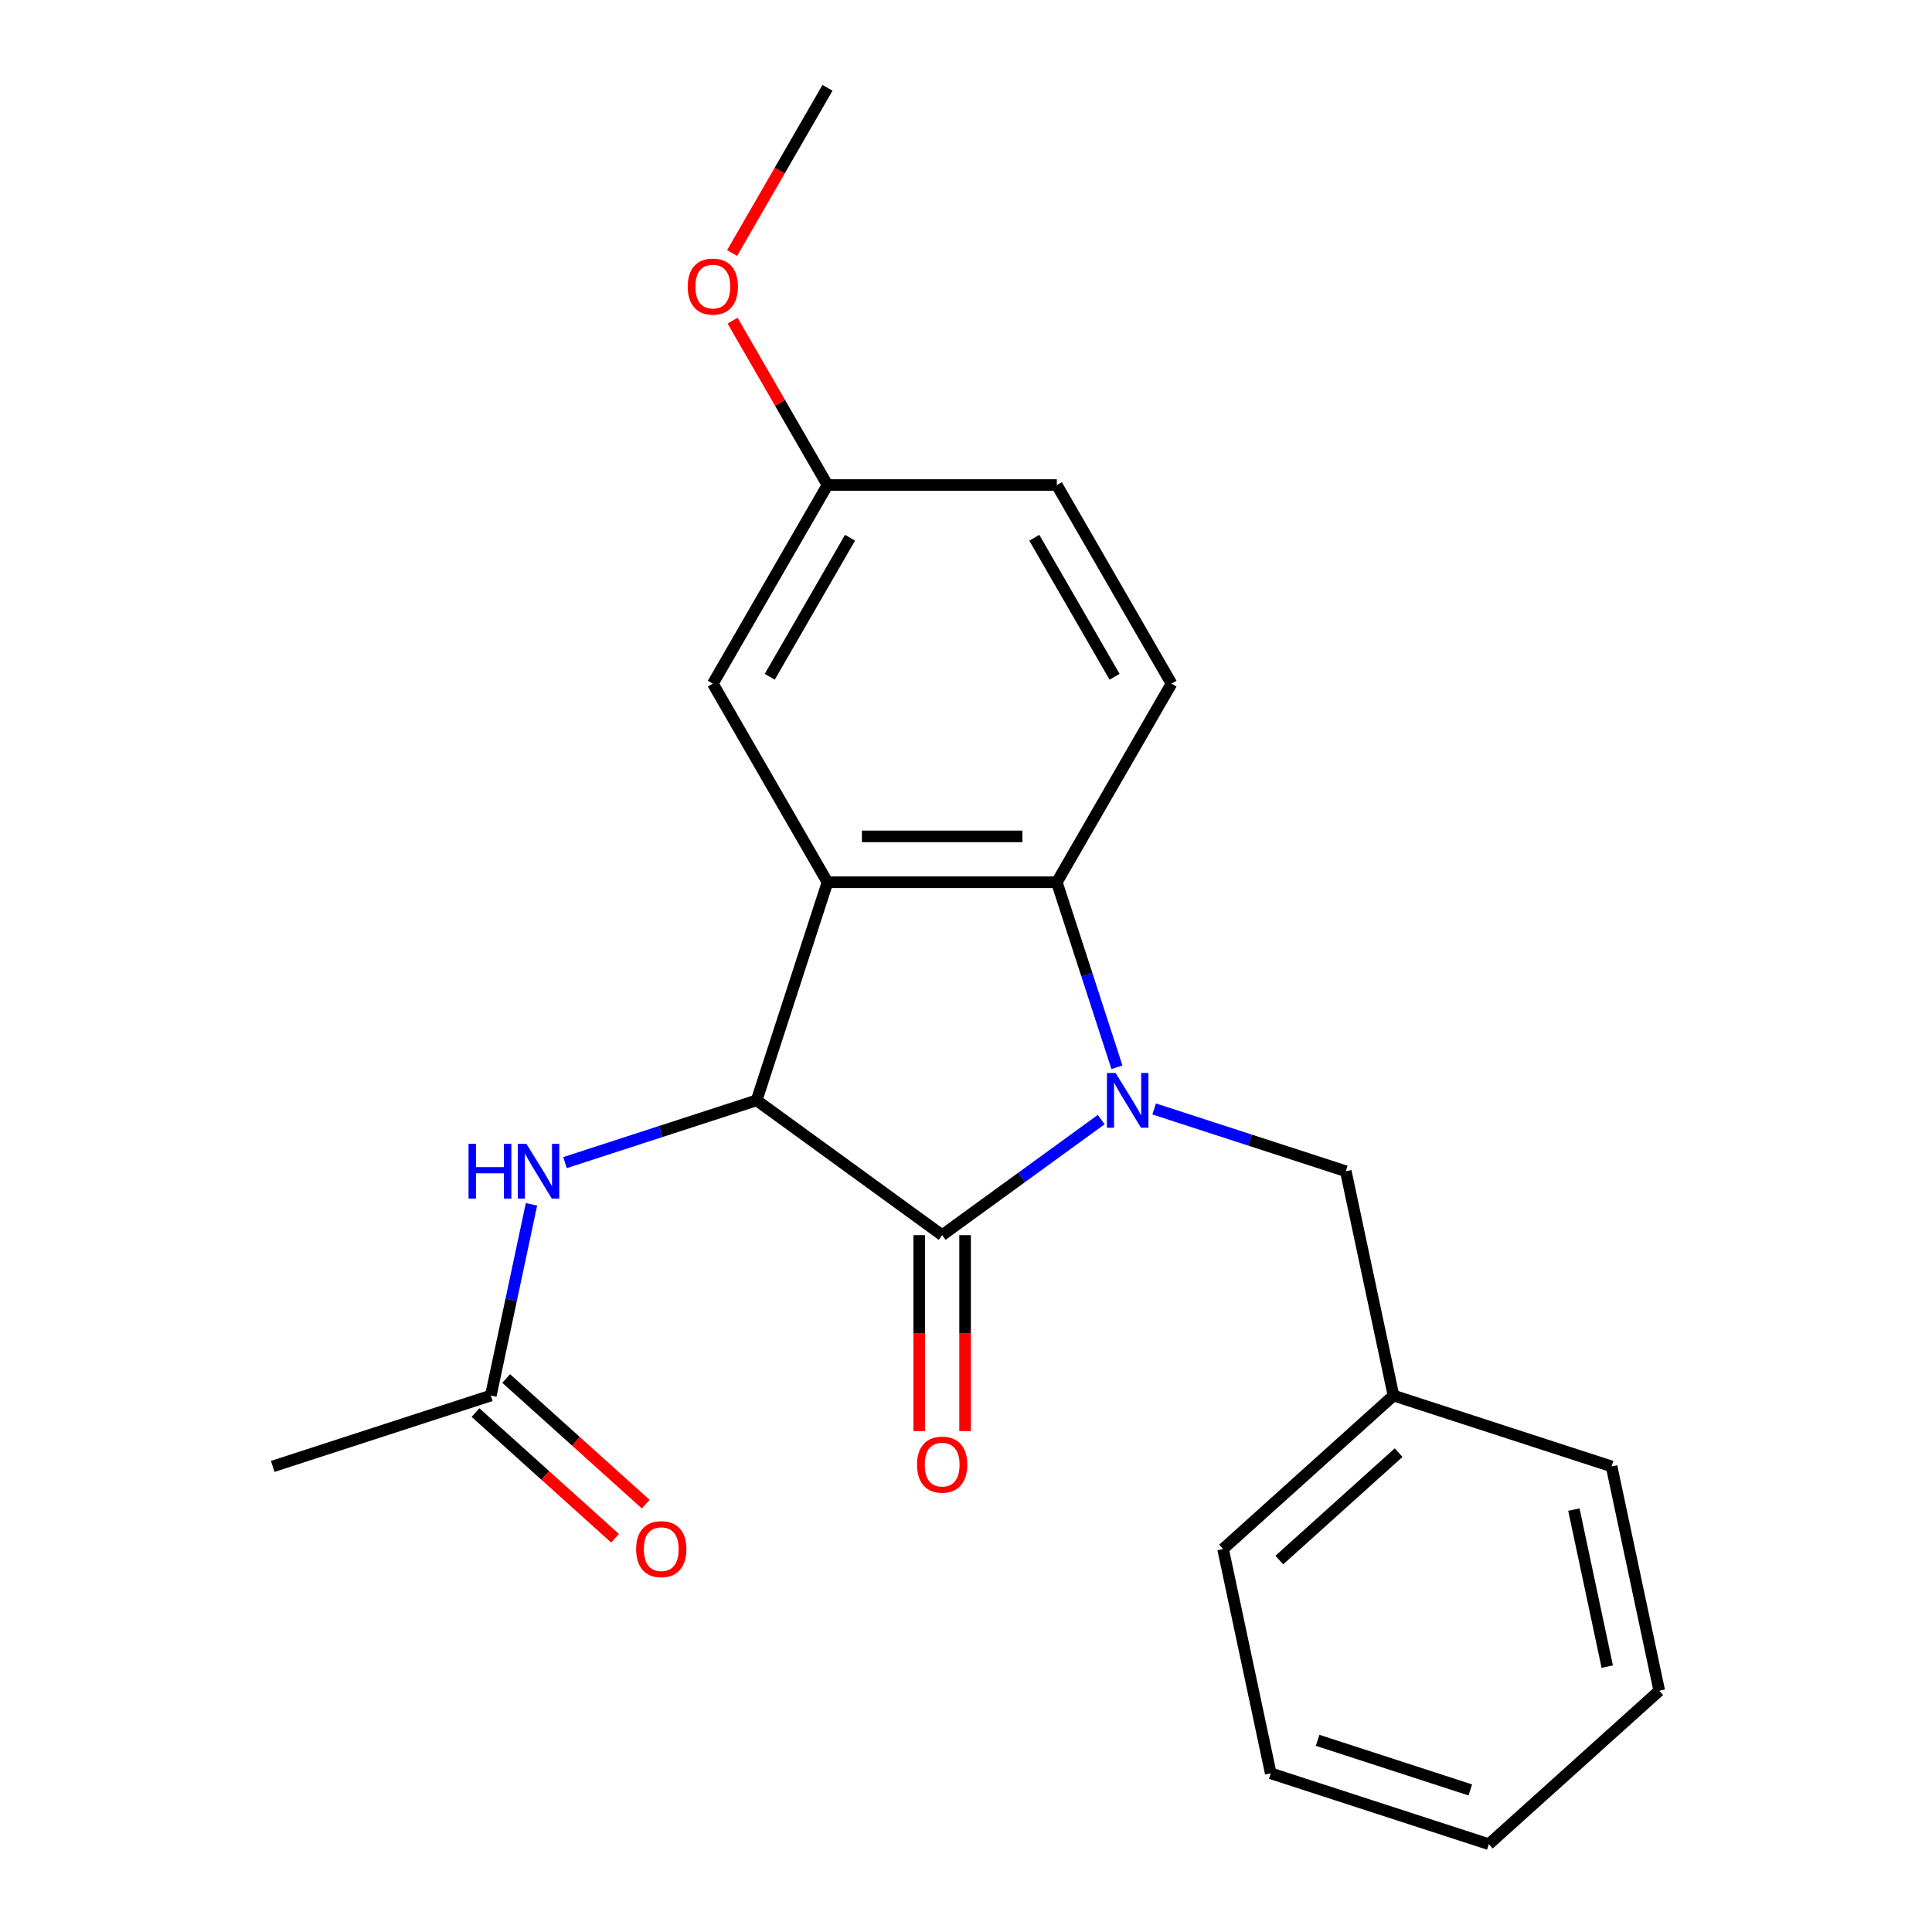 <?xml version='1.0' encoding='iso-8859-1'?>
<svg version='1.1' baseProfile='full'
              xmlns='http://www.w3.org/2000/svg'
                      xmlns:rdkit='http://www.rdkit.org/xml'
                      xmlns:xlink='http://www.w3.org/1999/xlink'
                  xml:space='preserve'
width='1000px' height='1000px' viewBox='0 0 1000 1000'>
<!-- END OF HEADER -->
<rect style='opacity:1.0;fill:#FFFFFF;stroke:none' width='1000' height='1000' x='0' y='0'> </rect>
<path class='bond-0' d='M 569.984,579.5 L 528.822,609.406' style='fill:none;fill-rule:evenodd;stroke:#0000FF;stroke-width:6px;stroke-linecap:butt;stroke-linejoin:miter;stroke-opacity:1' />
<path class='bond-0' d='M 528.822,609.406 L 487.66,639.312' style='fill:none;fill-rule:evenodd;stroke:#000000;stroke-width:6px;stroke-linecap:butt;stroke-linejoin:miter;stroke-opacity:1' />
<path class='bond-3' d='M 578.127,552.414 L 562.569,504.532' style='fill:none;fill-rule:evenodd;stroke:#0000FF;stroke-width:6px;stroke-linecap:butt;stroke-linejoin:miter;stroke-opacity:1' />
<path class='bond-3' d='M 562.569,504.532 L 547.011,456.649' style='fill:none;fill-rule:evenodd;stroke:#000000;stroke-width:6px;stroke-linecap:butt;stroke-linejoin:miter;stroke-opacity:1' />
<path class='bond-5' d='M 597.399,573.995 L 646.992,590.109' style='fill:none;fill-rule:evenodd;stroke:#0000FF;stroke-width:6px;stroke-linecap:butt;stroke-linejoin:miter;stroke-opacity:1' />
<path class='bond-5' d='M 646.992,590.109 L 696.584,606.222' style='fill:none;fill-rule:evenodd;stroke:#000000;stroke-width:6px;stroke-linecap:butt;stroke-linejoin:miter;stroke-opacity:1' />
<path class='bond-2' d='M 487.66,639.312 L 391.629,569.541' style='fill:none;fill-rule:evenodd;stroke:#000000;stroke-width:6px;stroke-linecap:butt;stroke-linejoin:miter;stroke-opacity:1' />
<path class='bond-9' d='M 475.79,639.312 L 475.79,690.019' style='fill:none;fill-rule:evenodd;stroke:#000000;stroke-width:6px;stroke-linecap:butt;stroke-linejoin:miter;stroke-opacity:1' />
<path class='bond-9' d='M 475.79,690.019 L 475.79,740.727' style='fill:none;fill-rule:evenodd;stroke:#FF0000;stroke-width:6px;stroke-linecap:butt;stroke-linejoin:miter;stroke-opacity:1' />
<path class='bond-9' d='M 499.53,639.312 L 499.53,690.019' style='fill:none;fill-rule:evenodd;stroke:#000000;stroke-width:6px;stroke-linecap:butt;stroke-linejoin:miter;stroke-opacity:1' />
<path class='bond-9' d='M 499.53,690.019 L 499.53,740.727' style='fill:none;fill-rule:evenodd;stroke:#FF0000;stroke-width:6px;stroke-linecap:butt;stroke-linejoin:miter;stroke-opacity:1' />
<path class='bond-1' d='M 428.309,456.649 L 547.011,456.649' style='fill:none;fill-rule:evenodd;stroke:#000000;stroke-width:6px;stroke-linecap:butt;stroke-linejoin:miter;stroke-opacity:1' />
<path class='bond-1' d='M 446.115,432.909 L 529.206,432.909' style='fill:none;fill-rule:evenodd;stroke:#000000;stroke-width:6px;stroke-linecap:butt;stroke-linejoin:miter;stroke-opacity:1' />
<path class='bond-7' d='M 428.309,456.649 L 368.959,353.851' style='fill:none;fill-rule:evenodd;stroke:#000000;stroke-width:6px;stroke-linecap:butt;stroke-linejoin:miter;stroke-opacity:1' />
<path class='bond-22' d='M 428.309,456.649 L 391.629,569.541' style='fill:none;fill-rule:evenodd;stroke:#000000;stroke-width:6px;stroke-linecap:butt;stroke-linejoin:miter;stroke-opacity:1' />
<path class='bond-4' d='M 391.629,569.541 L 342.036,585.655' style='fill:none;fill-rule:evenodd;stroke:#000000;stroke-width:6px;stroke-linecap:butt;stroke-linejoin:miter;stroke-opacity:1' />
<path class='bond-4' d='M 342.036,585.655 L 292.444,601.768' style='fill:none;fill-rule:evenodd;stroke:#0000FF;stroke-width:6px;stroke-linecap:butt;stroke-linejoin:miter;stroke-opacity:1' />
<path class='bond-6' d='M 547.011,456.649 L 606.362,353.851' style='fill:none;fill-rule:evenodd;stroke:#000000;stroke-width:6px;stroke-linecap:butt;stroke-linejoin:miter;stroke-opacity:1' />
<path class='bond-8' d='M 275.096,623.35 L 264.577,672.84' style='fill:none;fill-rule:evenodd;stroke:#0000FF;stroke-width:6px;stroke-linecap:butt;stroke-linejoin:miter;stroke-opacity:1' />
<path class='bond-8' d='M 264.577,672.84 L 254.057,722.33' style='fill:none;fill-rule:evenodd;stroke:#000000;stroke-width:6px;stroke-linecap:butt;stroke-linejoin:miter;stroke-opacity:1' />
<path class='bond-13' d='M 696.584,606.222 L 721.263,722.33' style='fill:none;fill-rule:evenodd;stroke:#000000;stroke-width:6px;stroke-linecap:butt;stroke-linejoin:miter;stroke-opacity:1' />
<path class='bond-12' d='M 606.362,353.851 L 547.011,251.052' style='fill:none;fill-rule:evenodd;stroke:#000000;stroke-width:6px;stroke-linecap:butt;stroke-linejoin:miter;stroke-opacity:1' />
<path class='bond-12' d='M 576.9,350.301 L 535.354,278.342' style='fill:none;fill-rule:evenodd;stroke:#000000;stroke-width:6px;stroke-linecap:butt;stroke-linejoin:miter;stroke-opacity:1' />
<path class='bond-23' d='M 368.959,353.851 L 428.309,251.052' style='fill:none;fill-rule:evenodd;stroke:#000000;stroke-width:6px;stroke-linecap:butt;stroke-linejoin:miter;stroke-opacity:1' />
<path class='bond-23' d='M 398.421,350.301 L 439.967,278.342' style='fill:none;fill-rule:evenodd;stroke:#000000;stroke-width:6px;stroke-linecap:butt;stroke-linejoin:miter;stroke-opacity:1' />
<path class='bond-10' d='M 246.114,731.151 L 282.237,763.676' style='fill:none;fill-rule:evenodd;stroke:#000000;stroke-width:6px;stroke-linecap:butt;stroke-linejoin:miter;stroke-opacity:1' />
<path class='bond-10' d='M 282.237,763.676 L 318.359,796.201' style='fill:none;fill-rule:evenodd;stroke:#FF0000;stroke-width:6px;stroke-linecap:butt;stroke-linejoin:miter;stroke-opacity:1' />
<path class='bond-10' d='M 262,713.509 L 298.122,746.033' style='fill:none;fill-rule:evenodd;stroke:#000000;stroke-width:6px;stroke-linecap:butt;stroke-linejoin:miter;stroke-opacity:1' />
<path class='bond-10' d='M 298.122,746.033 L 334.245,778.558' style='fill:none;fill-rule:evenodd;stroke:#FF0000;stroke-width:6px;stroke-linecap:butt;stroke-linejoin:miter;stroke-opacity:1' />
<path class='bond-15' d='M 254.057,722.33 L 141.165,759.011' style='fill:none;fill-rule:evenodd;stroke:#000000;stroke-width:6px;stroke-linecap:butt;stroke-linejoin:miter;stroke-opacity:1' />
<path class='bond-11' d='M 428.309,251.052 L 547.011,251.052' style='fill:none;fill-rule:evenodd;stroke:#000000;stroke-width:6px;stroke-linecap:butt;stroke-linejoin:miter;stroke-opacity:1' />
<path class='bond-14' d='M 428.309,251.052 L 403.751,208.516' style='fill:none;fill-rule:evenodd;stroke:#000000;stroke-width:6px;stroke-linecap:butt;stroke-linejoin:miter;stroke-opacity:1' />
<path class='bond-14' d='M 403.751,208.516 L 379.194,165.981' style='fill:none;fill-rule:evenodd;stroke:#FF0000;stroke-width:6px;stroke-linecap:butt;stroke-linejoin:miter;stroke-opacity:1' />
<path class='bond-16' d='M 721.263,722.33 L 633.051,801.757' style='fill:none;fill-rule:evenodd;stroke:#000000;stroke-width:6px;stroke-linecap:butt;stroke-linejoin:miter;stroke-opacity:1' />
<path class='bond-16' d='M 723.917,751.886 L 662.168,807.485' style='fill:none;fill-rule:evenodd;stroke:#000000;stroke-width:6px;stroke-linecap:butt;stroke-linejoin:miter;stroke-opacity:1' />
<path class='bond-17' d='M 721.263,722.33 L 834.155,759.011' style='fill:none;fill-rule:evenodd;stroke:#000000;stroke-width:6px;stroke-linecap:butt;stroke-linejoin:miter;stroke-opacity:1' />
<path class='bond-18' d='M 378.94,130.966 L 403.624,88.21' style='fill:none;fill-rule:evenodd;stroke:#FF0000;stroke-width:6px;stroke-linecap:butt;stroke-linejoin:miter;stroke-opacity:1' />
<path class='bond-18' d='M 403.624,88.21 L 428.309,45.455' style='fill:none;fill-rule:evenodd;stroke:#000000;stroke-width:6px;stroke-linecap:butt;stroke-linejoin:miter;stroke-opacity:1' />
<path class='bond-20' d='M 633.051,801.757 L 657.73,917.865' style='fill:none;fill-rule:evenodd;stroke:#000000;stroke-width:6px;stroke-linecap:butt;stroke-linejoin:miter;stroke-opacity:1' />
<path class='bond-19' d='M 834.155,759.011 L 858.835,875.119' style='fill:none;fill-rule:evenodd;stroke:#000000;stroke-width:6px;stroke-linecap:butt;stroke-linejoin:miter;stroke-opacity:1' />
<path class='bond-19' d='M 814.636,781.363 L 831.911,862.638' style='fill:none;fill-rule:evenodd;stroke:#000000;stroke-width:6px;stroke-linecap:butt;stroke-linejoin:miter;stroke-opacity:1' />
<path class='bond-21' d='M 858.835,875.119 L 770.622,954.545' style='fill:none;fill-rule:evenodd;stroke:#000000;stroke-width:6px;stroke-linecap:butt;stroke-linejoin:miter;stroke-opacity:1' />
<path class='bond-24' d='M 657.73,917.865 L 770.622,954.545' style='fill:none;fill-rule:evenodd;stroke:#000000;stroke-width:6px;stroke-linecap:butt;stroke-linejoin:miter;stroke-opacity:1' />
<path class='bond-24' d='M 682,900.788 L 761.025,926.465' style='fill:none;fill-rule:evenodd;stroke:#000000;stroke-width:6px;stroke-linecap:butt;stroke-linejoin:miter;stroke-opacity:1' />
<path  class='atom-0' d='M 577.432 555.381
L 586.712 570.381
Q 587.632 571.861, 589.112 574.541
Q 590.592 577.221, 590.672 577.381
L 590.672 555.381
L 594.432 555.381
L 594.432 583.701
L 590.552 583.701
L 580.592 567.301
Q 579.432 565.381, 578.192 563.181
Q 576.992 560.981, 576.632 560.301
L 576.632 583.701
L 572.952 583.701
L 572.952 555.381
L 577.432 555.381
' fill='#0000FF'/>
<path  class='atom-5' d='M 242.517 592.062
L 246.357 592.062
L 246.357 604.102
L 260.837 604.102
L 260.837 592.062
L 264.677 592.062
L 264.677 620.382
L 260.837 620.382
L 260.837 607.302
L 246.357 607.302
L 246.357 620.382
L 242.517 620.382
L 242.517 592.062
' fill='#0000FF'/>
<path  class='atom-5' d='M 272.477 592.062
L 281.757 607.062
Q 282.677 608.542, 284.157 611.222
Q 285.637 613.902, 285.717 614.062
L 285.717 592.062
L 289.477 592.062
L 289.477 620.382
L 285.597 620.382
L 275.637 603.982
Q 274.477 602.062, 273.237 599.862
Q 272.037 597.662, 271.677 596.982
L 271.677 620.382
L 267.997 620.382
L 267.997 592.062
L 272.477 592.062
' fill='#0000FF'/>
<path  class='atom-10' d='M 474.66 758.094
Q 474.66 751.294, 478.02 747.494
Q 481.38 743.694, 487.66 743.694
Q 493.94 743.694, 497.3 747.494
Q 500.66 751.294, 500.66 758.094
Q 500.66 764.974, 497.26 768.894
Q 493.86 772.774, 487.66 772.774
Q 481.42 772.774, 478.02 768.894
Q 474.66 765.014, 474.66 758.094
M 487.66 769.574
Q 491.98 769.574, 494.3 766.694
Q 496.66 763.774, 496.66 758.094
Q 496.66 752.534, 494.3 749.734
Q 491.98 746.894, 487.66 746.894
Q 483.34 746.894, 480.98 749.694
Q 478.66 752.494, 478.66 758.094
Q 478.66 763.814, 480.98 766.694
Q 483.34 769.574, 487.66 769.574
' fill='#FF0000'/>
<path  class='atom-11' d='M 329.27 801.837
Q 329.27 795.037, 332.63 791.237
Q 335.99 787.437, 342.27 787.437
Q 348.55 787.437, 351.91 791.237
Q 355.27 795.037, 355.27 801.837
Q 355.27 808.717, 351.87 812.637
Q 348.47 816.517, 342.27 816.517
Q 336.03 816.517, 332.63 812.637
Q 329.27 808.757, 329.27 801.837
M 342.27 813.317
Q 346.59 813.317, 348.91 810.437
Q 351.27 807.517, 351.27 801.837
Q 351.27 796.277, 348.91 793.477
Q 346.59 790.637, 342.27 790.637
Q 337.95 790.637, 335.59 793.437
Q 333.27 796.237, 333.27 801.837
Q 333.27 807.557, 335.59 810.437
Q 337.95 813.317, 342.27 813.317
' fill='#FF0000'/>
<path  class='atom-15' d='M 355.959 148.333
Q 355.959 141.533, 359.319 137.733
Q 362.679 133.933, 368.959 133.933
Q 375.239 133.933, 378.599 137.733
Q 381.959 141.533, 381.959 148.333
Q 381.959 155.213, 378.559 159.133
Q 375.159 163.013, 368.959 163.013
Q 362.719 163.013, 359.319 159.133
Q 355.959 155.253, 355.959 148.333
M 368.959 159.813
Q 373.279 159.813, 375.599 156.933
Q 377.959 154.013, 377.959 148.333
Q 377.959 142.773, 375.599 139.973
Q 373.279 137.133, 368.959 137.133
Q 364.639 137.133, 362.279 139.933
Q 359.959 142.733, 359.959 148.333
Q 359.959 154.053, 362.279 156.933
Q 364.639 159.813, 368.959 159.813
' fill='#FF0000'/>
</svg>
